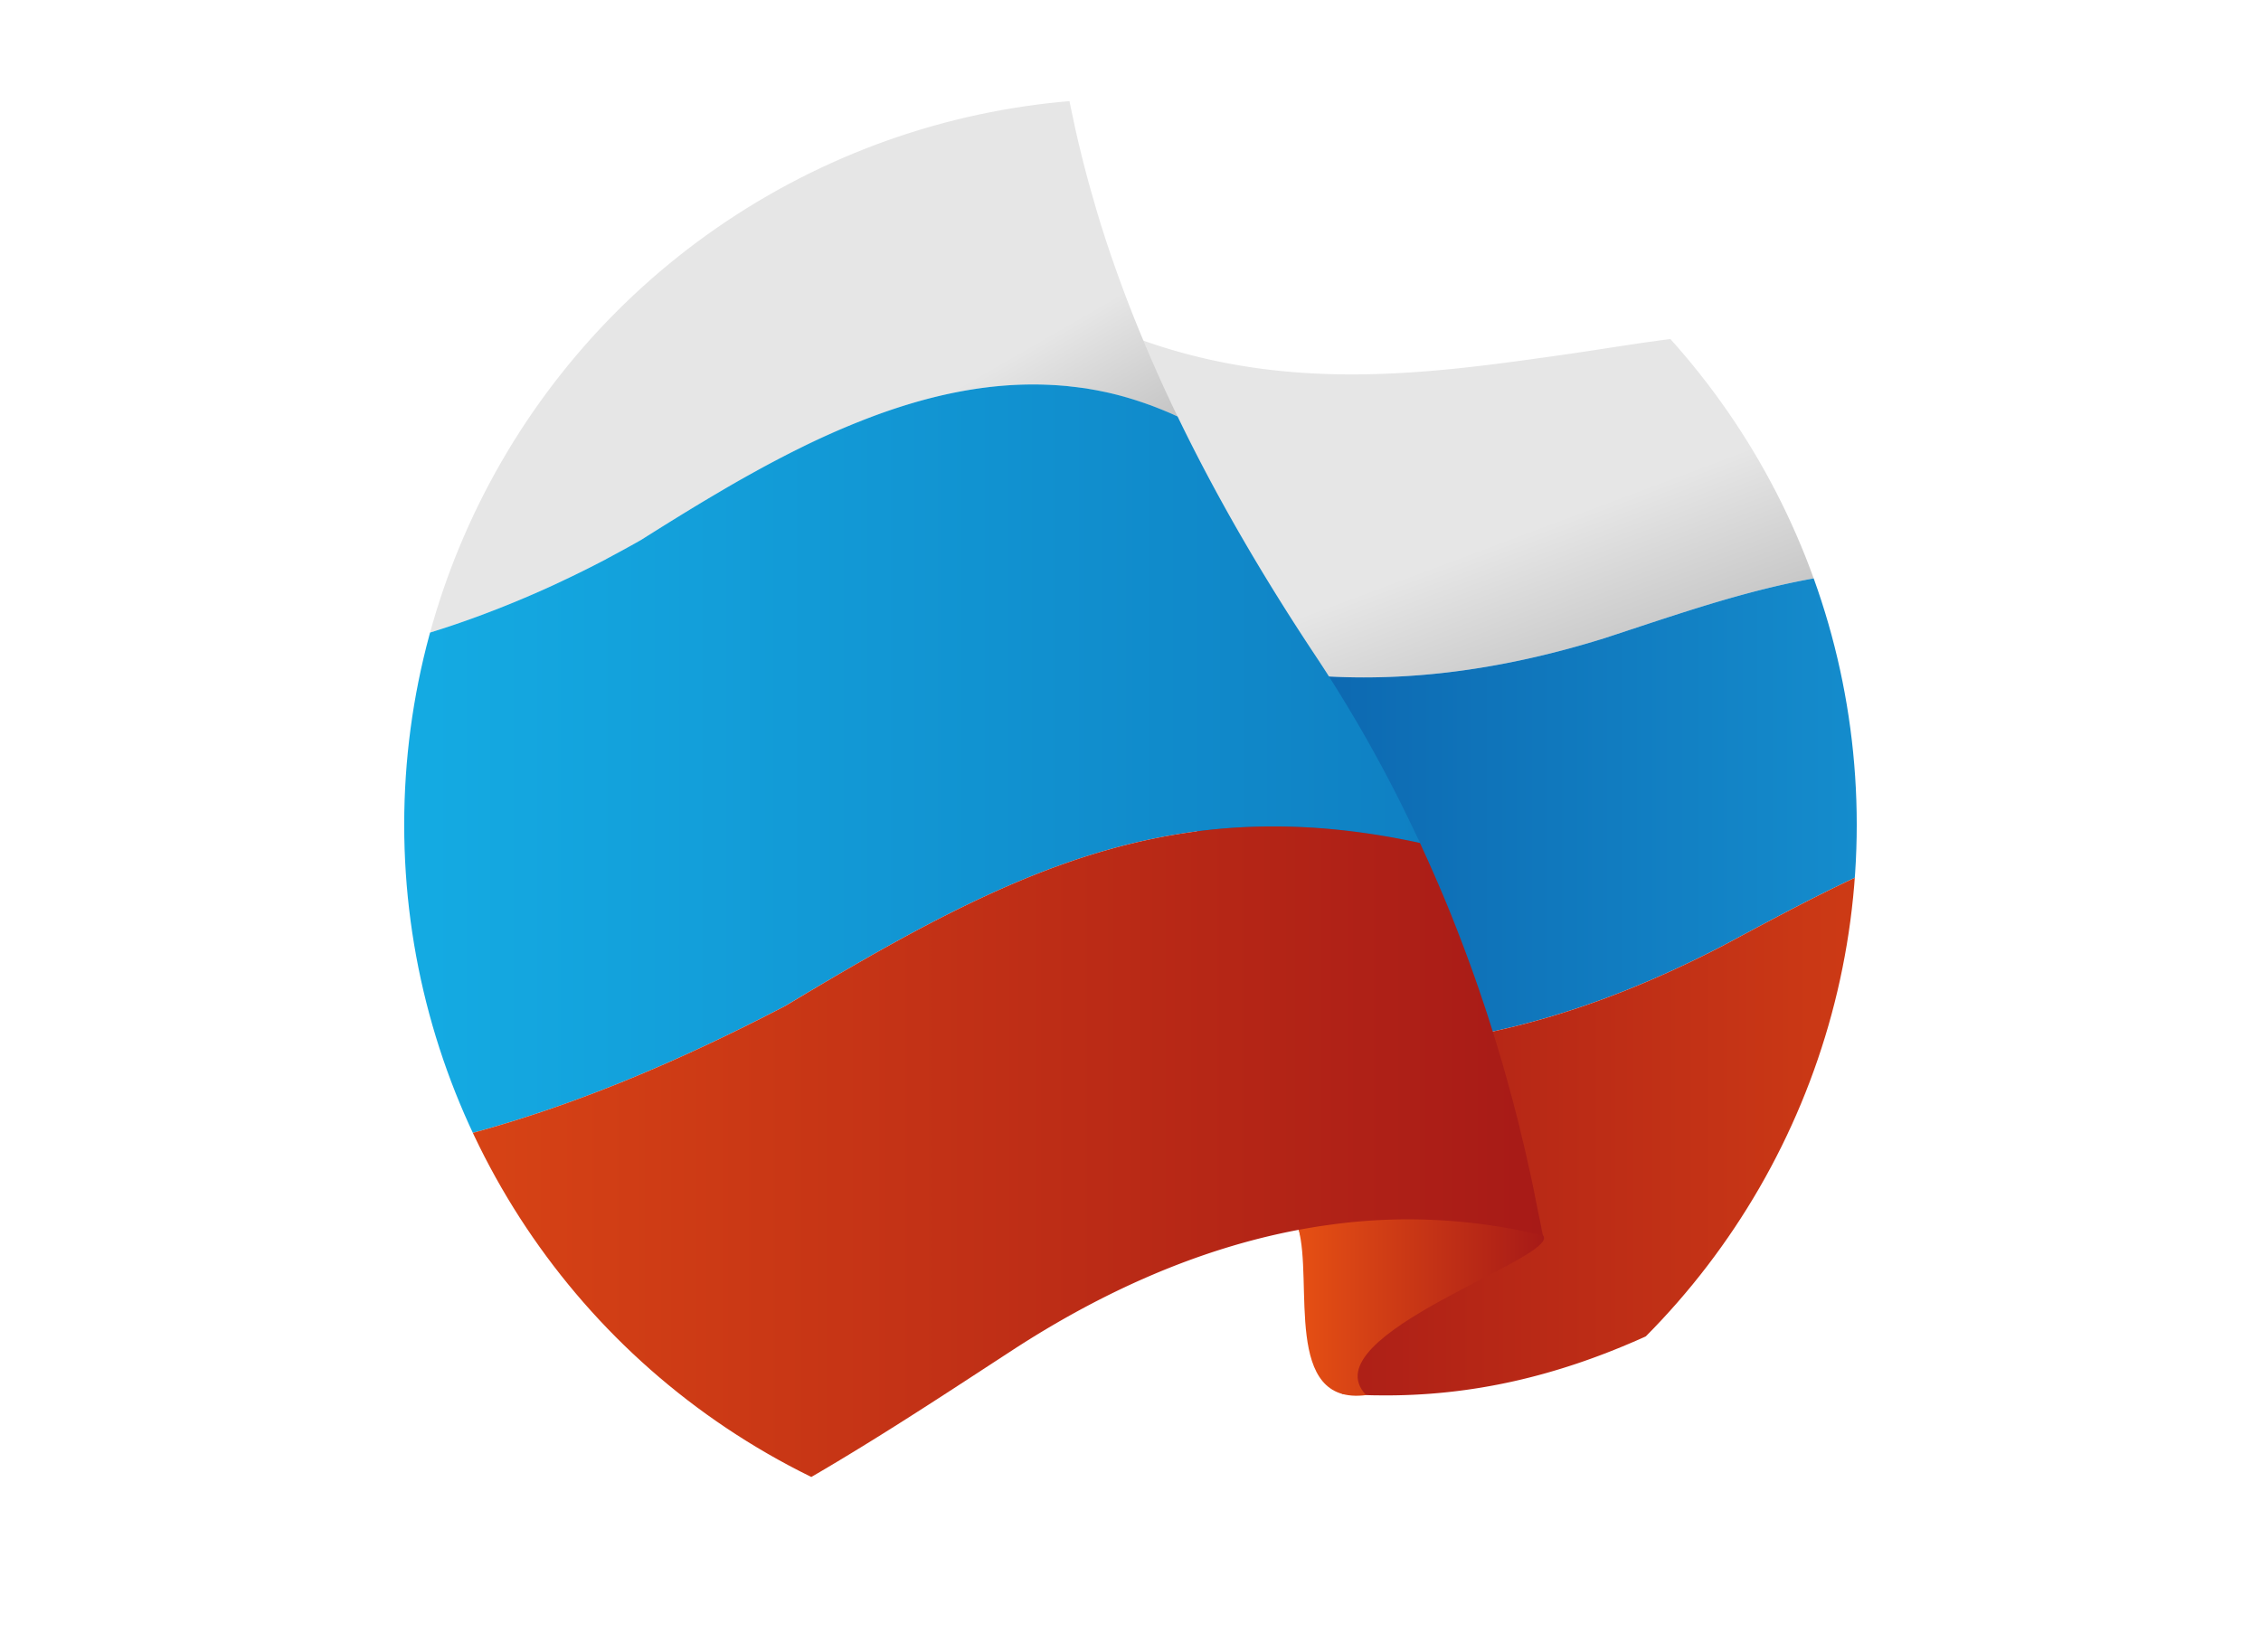 <?xml version="1.0" encoding="UTF-8"?> <svg xmlns="http://www.w3.org/2000/svg" xmlns:xlink="http://www.w3.org/1999/xlink" viewBox="0 0 1556.58 1137.27"> <defs> <style>.a{fill:none;}.b{clip-path:url(#a);}.c{fill:url(#b);}.d{fill:url(#c);}.e{fill:url(#d);}.f{fill-rule:evenodd;fill:url(#e);}.g{fill:url(#f);}.h{fill:url(#g);}.i{fill:url(#h);}</style> <clipPath id="a" transform="translate(-0.05 0)"> <circle class="a" cx="778.32" cy="567.88" r="500"></circle> </clipPath> <linearGradient id="b" x1="1030.63" y1="280.11" x2="1120.77" y2="520.76" gradientUnits="userSpaceOnUse"> <stop offset="0.34" stop-color="#e6e6e6"></stop> <stop offset="1" stop-color="#b3b3b3"></stop> </linearGradient> <linearGradient id="c" x1="1442.83" y1="556.98" x2="790.7" y2="556.98" gradientUnits="userSpaceOnUse"> <stop offset="0" stop-color="#189cd9"></stop> <stop offset="1" stop-color="#0a5da8"></stop> </linearGradient> <linearGradient id="d" x1="1556.63" y1="760.1" x2="860.59" y2="760.1" gradientUnits="userSpaceOnUse"> <stop offset="0" stop-color="#e65014"></stop> <stop offset="1" stop-color="#a71a17"></stop> </linearGradient> <linearGradient id="e" x1="893.82" y1="898.01" x2="1063.06" y2="898.01" xlink:href="#d"></linearGradient> <linearGradient id="f" x1="406.67" y1="277.66" x2="552.67" y2="530.54" gradientUnits="userSpaceOnUse"> <stop offset="0.4" stop-color="#e6e6e6"></stop> <stop offset="0.89" stop-color="#b3b3b3"></stop> </linearGradient> <linearGradient id="g" x1="54.19" y1="536.69" x2="977.68" y2="536.69" gradientUnits="userSpaceOnUse"> <stop offset="0" stop-color="#16b9ed"></stop> <stop offset="1" stop-color="#0f80c3"></stop> </linearGradient> <linearGradient id="h" x1="94.41" y1="853.17" x2="1062.21" y2="853.17" xlink:href="#d"></linearGradient> </defs> <g class="b"> <path class="c" d="M1371.09,400.12c-90-22.93-180.45,11.24-266.15,39.25-62.14,19.43-125.94,29.85-190,26.45a.28.28,0,0,1-.18,0,427.14,427.14,0,0,1-124-25.13q-3-11.58-5.89-23c-.36-1.44-.74-2.91-1.11-4.38-2.31-9.08-4.61-18.08-6.91-27.08-.86-3.38-1.71-6.75-2.61-10.11-1.25-5-2.52-9.87-3.81-14.81h0l-1.12-4.43c-.13-.54-.26-1-.42-1.54-3.59-13.95-7.19-28-11-42.34-3.82-14.84-7.8-30-11.88-45.66-.84-3.26-1.72-6.56-2.6-9.85-4-15.41-8.21-31.28-12.55-47.83v-.18a407.55,407.55,0,0,0,56.22,24.83l.13.06a.52.52,0,0,0,.07.21c101.29,35.73,196.42,22.77,284.82,10.3,104.5-14.71,173-35.56,257.61,32.62C1343.91,322.52,1357.17,362.62,1371.09,400.12Z" transform="translate(-0.05 0)"></path> <path class="d" d="M1442.83,559.34c-90.63,1.29-175.91,48.71-256.61,91.84-51,26.49-103.94,47.27-158.45,59.09-47.61,10.42-96.39,14-146,8.58-7-.75-14.1-1.72-21.19-2.83q-18.41-71.82-36.53-143.57c-.28-1-.52-1.93-.73-2.91-.21-.75-.37-1.47-.58-2.22l-1.11-4.38c-2-8.15-4.08-16.11-6.06-23.93q-4.5-17.88-8.8-34.85c-1.67-6.71-3.36-13.31-5-19.84-.66-2.47-1.29-4.95-1.87-7.4-1.25-5-2.48-9.79-3.7-14.64-.21-.75-.42-1.5-.59-2.26-1.63-6.49-3.3-12.95-4.91-19.33a427.14,427.14,0,0,0,124,25.13.28.28,0,0,0,.18,0c64.06,3.4,127.86-7,190-26.45,85.7-28,176.19-62.18,266.15-39.25C1391.93,456.43,1414.16,506.88,1442.83,559.34Z" transform="translate(-0.05 0)"></path> <path class="e" d="M1556.63,735.55c-102-10.85-185.53,41.56-283,104-92.06,59.1-191.46,123.33-325.72,121.26h-.08c-2.85,0-5.75-.11-8.66-.23-1.35,0-2.71-.09-4.11-.18-1,0-1.93-.07-2.88-.13-2.72-.12-5.45-.31-8.18-.5-.46-1.76-.92-3.48-1.37-5.24a5,5,0,0,1-.22-.78q-7.63-28.68-15.18-57.38l-.07-.43q-6.42-24.29-12.69-48.56c-.07-.17-.1-.39-.17-.57q-11.07-42.69-22.06-85.36-5.87-22.69-11.65-45.44c7.09,1.11,14.16,2.08,21.19,2.83,49.6,5.38,98.38,1.84,146-8.58,54.54-11.81,107.48-32.59,158.44-59.08,80.7-43.13,166-90.55,256.61-91.84C1472.17,613.06,1508.32,669,1556.63,735.55Z" transform="translate(-0.05 0)"></path> <path class="f" d="M1062.1,850.36c-37.38-18.55-103.93-20.71-168.28-4.71,10.57,37-10.77,122.37,46.76,115-39.86-41.4,137-95.64,121.52-110.28Z" transform="translate(-0.05 0)"></path> <path class="g" d="M810.78,286.88a.17.17,0,0,1-.12-.05c-2.53-1.17-5-2.3-7.56-3.35q-2.31-1-4.61-1.89l-2.74-1.09c-1.16-.43-2.33-.9-3.45-1.31-.65-.26-1.32-.47-2-.7-1.33-.48-2.65-1-4-1.39a223.32,223.32,0,0,0-25-7l-3.26-.66c-1.33-.29-2.66-.58-4-.79s-2.71-.5-4.06-.71-2.7-.46-4-.64h0c-1.74-.26-3.43-.49-5.15-.71l-5-.58c-3.59-.38-7.2-.65-10.79-.84-45.18-2.6-89.76,7.77-133,25-14.3,5.67-28.42,12.1-42.42,19-7,3.44-13.93,7.07-20.85,10.76-4.63,2.47-9.21,5-13.78,7.56s-9.14,5.14-13.66,7.77c-2.28,1.31-4.55,2.64-6.79,4-4.53,2.63-9,5.29-13.47,8-13.45,8.1-26.69,16.36-39.75,24.62-4.36,2.49-8.73,4.91-13.11,7.3-3,1.65-6,3.28-9.1,4.9l-1.89,1c-9.57,5-19.18,9.83-28.91,14.39-4.46,2.14-8.93,4.2-13.44,6.23-2.5,1.12-5,2.23-7.48,3.31-2,.88-4.07,1.77-6.1,2.61-4.63,2-9.31,3.93-14,5.77-2.17.91-4.31,1.73-6.48,2.57s-4.6,1.78-6.89,2.64q-3.15,1.23-6.33,2.35c-4.78,1.78-9.59,3.45-14.39,5.09-4.63,1.6-9.28,3.09-13.93,4.55l-5.79,1.81q-3.68,1.16-7.38,2.2c-3.38,1-6.74,1.94-10.13,2.87l-2.4.65c-1.9.52-3.76,1-5.63,1.48-2.36.64-4.73,1.21-7.1,1.82-2.77.67-5.5,1.34-8.28,1.94-.86.23-1.72.46-2.55.6-2.81.65-5.66,1.3-8.48,1.87a5.17,5.17,0,0,1-.68.16c-9.87,2.08-19.78,3.94-29.74,5.47-1.49.26-3,.49-4.53.68-2.62.43-5.26.78-7.89,1.14-3.3.46-6.56.85-9.87,1.25-1.39.17-2.75.33-4.11.46-2.8.31-5.63.62-8.44.85s-5.64.54-8.49.75c-1.92.15-3.84.3-5.74.41-2.51.18-5,.33-7.56.47-1.07.08-2.15.12-3.27.17-2.64.12-5.24.24-7.89.3-.89,0-1.79.09-2.68.1q-4.26.13-8.52.15c-1.34.05-2.73.07-4.08,0q-9.6.07-19.24-.24a17.54,17.54,0,0,1-1.77-.06c-2.22-.06-4.41-.16-6.61-.3-3-.1-6.11-.27-9.2-.51-2.34-.11-4.66-.3-7-.49-1.52-.11-3.08-.24-4.6-.39-2-.14-4-.35-6-.56-2.63-.25-5.23-.54-7.83-.83a12.42,12.42,0,0,1-1.61-.2c-3.37-.38-6.7-.81-10-1.27C38.64,348.05,20.41,239.82.05,134.34h0c129.34,33,252.18,9.92,366.15-42.3,6-2.74,12-5.64,18.08-8.62s12.23-6.13,18.41-9.32q6.13-3.22,12.38-6.54c4.16-2.15,8.34-4.35,12.53-6.55l12.66-6.62c4.27-2.18,8.49-4.39,12.75-6.56,12.84-6.5,25.82-12.84,38.88-18.66,8.73-3.87,17.5-7.51,26.32-10.83,4.4-1.64,8.84-3.24,13.27-4.7s8.9-2.88,13.32-4.15S553.88,7,558.46,6A223.73,223.73,0,0,1,598,.22c5.27-.25,10.55-.29,15.84-.09,2.3.08,4.6.2,6.89.39,3.8.31,7.58.73,11.39,1.26a150.79,150.79,0,0,1,15.19,2.94c3.4.79,6.79,1.73,10.17,2.78s6.76,2.22,10.14,3.54A182.34,182.34,0,0,1,698,26.14c3.37,2.11,6.73,4.33,10.1,6.7a237.29,237.29,0,0,1,25.26,20.58l.42,2.36c.68,3.86,1.39,7.67,2.14,11.51.19,1.09.38,2.14.6,3.19.64,3.22,1.29,6.45,2,9.66.18.83.36,1.66.55,2.49q1,5,2.17,10c.21,1,.46,2,.67,3,.76,3.24,1.56,6.47,2.35,9.7l.47,2c.87,3.45,1.75,6.93,2.65,10.37,1.72,6.55,3.52,13.13,5.46,19.65,1.28,4.54,2.61,9.1,4,13.61.69,2.42,1.46,4.84,2.26,7.25,1.49,4.83,3.09,9.65,4.72,14.46.76,2.41,1.6,4.81,2.47,7.21q9.49,27.39,20.86,54.5a.52.52,0,0,0,.07.21Q798.19,260.89,810.78,286.88Z" transform="translate(-0.05 0)"></path> <path class="h" d="M977.63,580.46h0c-56.27-12.16-106.24-14.1-153.48-8h-.08C728,584.93,643.32,630.93,540.77,692.61,390.32,771,257.42,811.24,94.37,808.51c-10-116.85-23.56-234.59-40.18-351.16,3.39.49,6.72.92,10,1.27a12.42,12.42,0,0,0,1.61.2c2.64.32,5.24.61,7.83.83,2,.21,4,.42,6,.56,1.52.15,3.08.28,4.6.39,2.36.19,4.68.38,7,.49q4.62.36,9.2.51c2.2.14,4.43.23,6.61.3.61,0,1.17.05,1.77.06q9.63.33,19.24.24h4.08q4.26,0,8.52-.15c.89,0,1.79-.06,2.68-.1,2.65-.06,5.25-.18,7.89-.3,1.12,0,2.2-.09,3.27-.17,2.52-.14,5-.29,7.56-.47,1.93-.12,3.86-.27,5.74-.41,2.85-.21,5.7-.44,8.49-.75s5.64-.54,8.44-.85c1.36-.13,2.75-.3,4.11-.46,3.31-.4,6.57-.79,9.87-1.25,2.63-.36,5.27-.71,7.89-1.14,1.54-.19,3-.42,4.53-.68,10-1.53,19.87-3.39,29.74-5.47a5.17,5.17,0,0,0,.68-.16c2.82-.57,5.63-1.22,8.48-1.87.83-.14,1.69-.37,2.55-.6,2.75-.59,5.51-1.27,8.28-1.94,2.37-.61,4.74-1.18,7.1-1.82,1.91-.48,3.77-1,5.63-1.48l2.4-.65c3.39-.93,6.74-1.9,10.13-2.87q3.7-1,7.38-2.2l5.88-1.85c4.65-1.46,9.3-2.95,13.93-4.55,4.8-1.64,9.61-3.31,14.39-5.09q3.18-1.12,6.33-2.35c2.29-.86,4.61-1.75,6.89-2.64s4.31-1.66,6.48-2.57c4.7-1.84,9.38-3.79,14-5.77,2-.84,4.08-1.73,6.1-2.61,2.51-1.08,5-2.19,7.48-3.31,4.51-2,9-4.09,13.44-6.23,9.73-4.56,19.34-9.4,28.91-14.39V385l1.86-1c3-1.62,6.06-3.24,9.1-4.9,4.38-2.39,8.75-4.81,13.11-7.3,13-8.22,26.26-16.48,39.68-24.58,4.47-2.7,8.94-5.36,13.47-8,2.24-1.34,4.51-2.67,6.79-4,4.52-2.63,9.09-5.23,13.66-7.77s9.15-5.09,13.78-7.56c6.92-3.69,13.85-7.32,20.85-10.76q21-10.5,42.42-19c43.33-17.23,87.91-27.57,133-25,3.59.19,7.2.46,10.79.84l5,.58c1.72.19,3.41.45,5.14.67h0c1.31.18,2.66.39,4,.64s2.71.46,4.06.71,2.68.5,4,.79l3.26.66a223.32,223.32,0,0,1,25,7c1.35.43,2.67.91,4,1.39.64.23,1.31.44,2,.7,1.16.44,2.29.88,3.45,1.31l2.74,1.09q2.29.89,4.61,1.89c2.51,1,5,2.18,7.56,3.35a.17.17,0,0,1,.12.05c26.64,55.2,58.4,109.69,94.35,163.89,3.32,5,6.6,10,9.81,15.06q25.13,39.5,46,80.4Q964,552.24,967,558.3c2,4.07,4,8.15,5.94,12.23q2.38,4.92,4.7,9.85Z" transform="translate(-0.05 0)"></path> <path class="i" d="M1062.21,850.76c-.66-.14-1.33-.32-2-.47a391.34,391.34,0,0,0-147-6.58q-5.16.67-10.29,1.59h-.07c-2.88.47-5.72,1-8.58,1.51-70.36,13.2-136.7,43.6-196.44,82.4-153,99.57-338.26,227.48-585.51,205.59C110,1028,103.79,918.67,94.41,808.51c163,2.73,296-37.54,446.4-115.9C643.32,630.93,728,584.93,824.06,572.45h.08c47.24-6.12,97.21-4.18,153.48,8h0l1.11,2.43c1.4,3.09,2.8,6.14,4.21,9.23l4.11,9.28c1.12,2.54,2.21,5.09,3.34,7.66.57,1.36,1.15,2.72,1.73,4.08q5.26,12.29,10.09,24.72c1.36,3.44,2.68,6.88,4,10.32,1.19,3.13,2.38,6.29,3.53,9.42,1.56,4.19,3.1,8.41,4.59,12.61a8.34,8.34,0,0,0,.35.95c1.29,3.67,2.57,7.31,3.85,11,.18.61.4,1.21.58,1.81,1.32,3.89,2.64,7.74,3.93,11.64a4.56,4.56,0,0,0,.24.71c1.31,4,2.58,8.05,3.85,12.06.18.65.41,1.28.6,1.92.84,2.66,1.65,5.33,2.46,8,.17.57.34,1.1.52,1.67.2.75.45,1.5.66,2.25.61,2,1.18,4,1.79,5.9l1.72,5.92c.88,3.11,1.77,6.21,2.65,9.32.76,2.83,1.56,5.68,2.33,8.55.11.43.23.89.35,1.32.88,3.11,1.69,6.19,2.5,9.31l1.06,4.12c1,3.73,1.93,7.5,2.81,11.24v.22c.58,2.22,1.13,4.48,1.63,6.72a1,1,0,0,1,.11.39c1,4.06,2,8.13,2.87,12.2l1,4.55c.94,4,1.8,8.08,2.66,12.12.63,2.89,1.21,5.79,1.8,8.72l0,.29c.28,1.11.52,2.27.72,3.43l.12.69c.69,3.26,1.33,6.48,2,9.78C1060.51,841.54,1061.32,846.15,1062.21,850.76Z" transform="translate(-0.05 0)"></path> </g> </svg> 